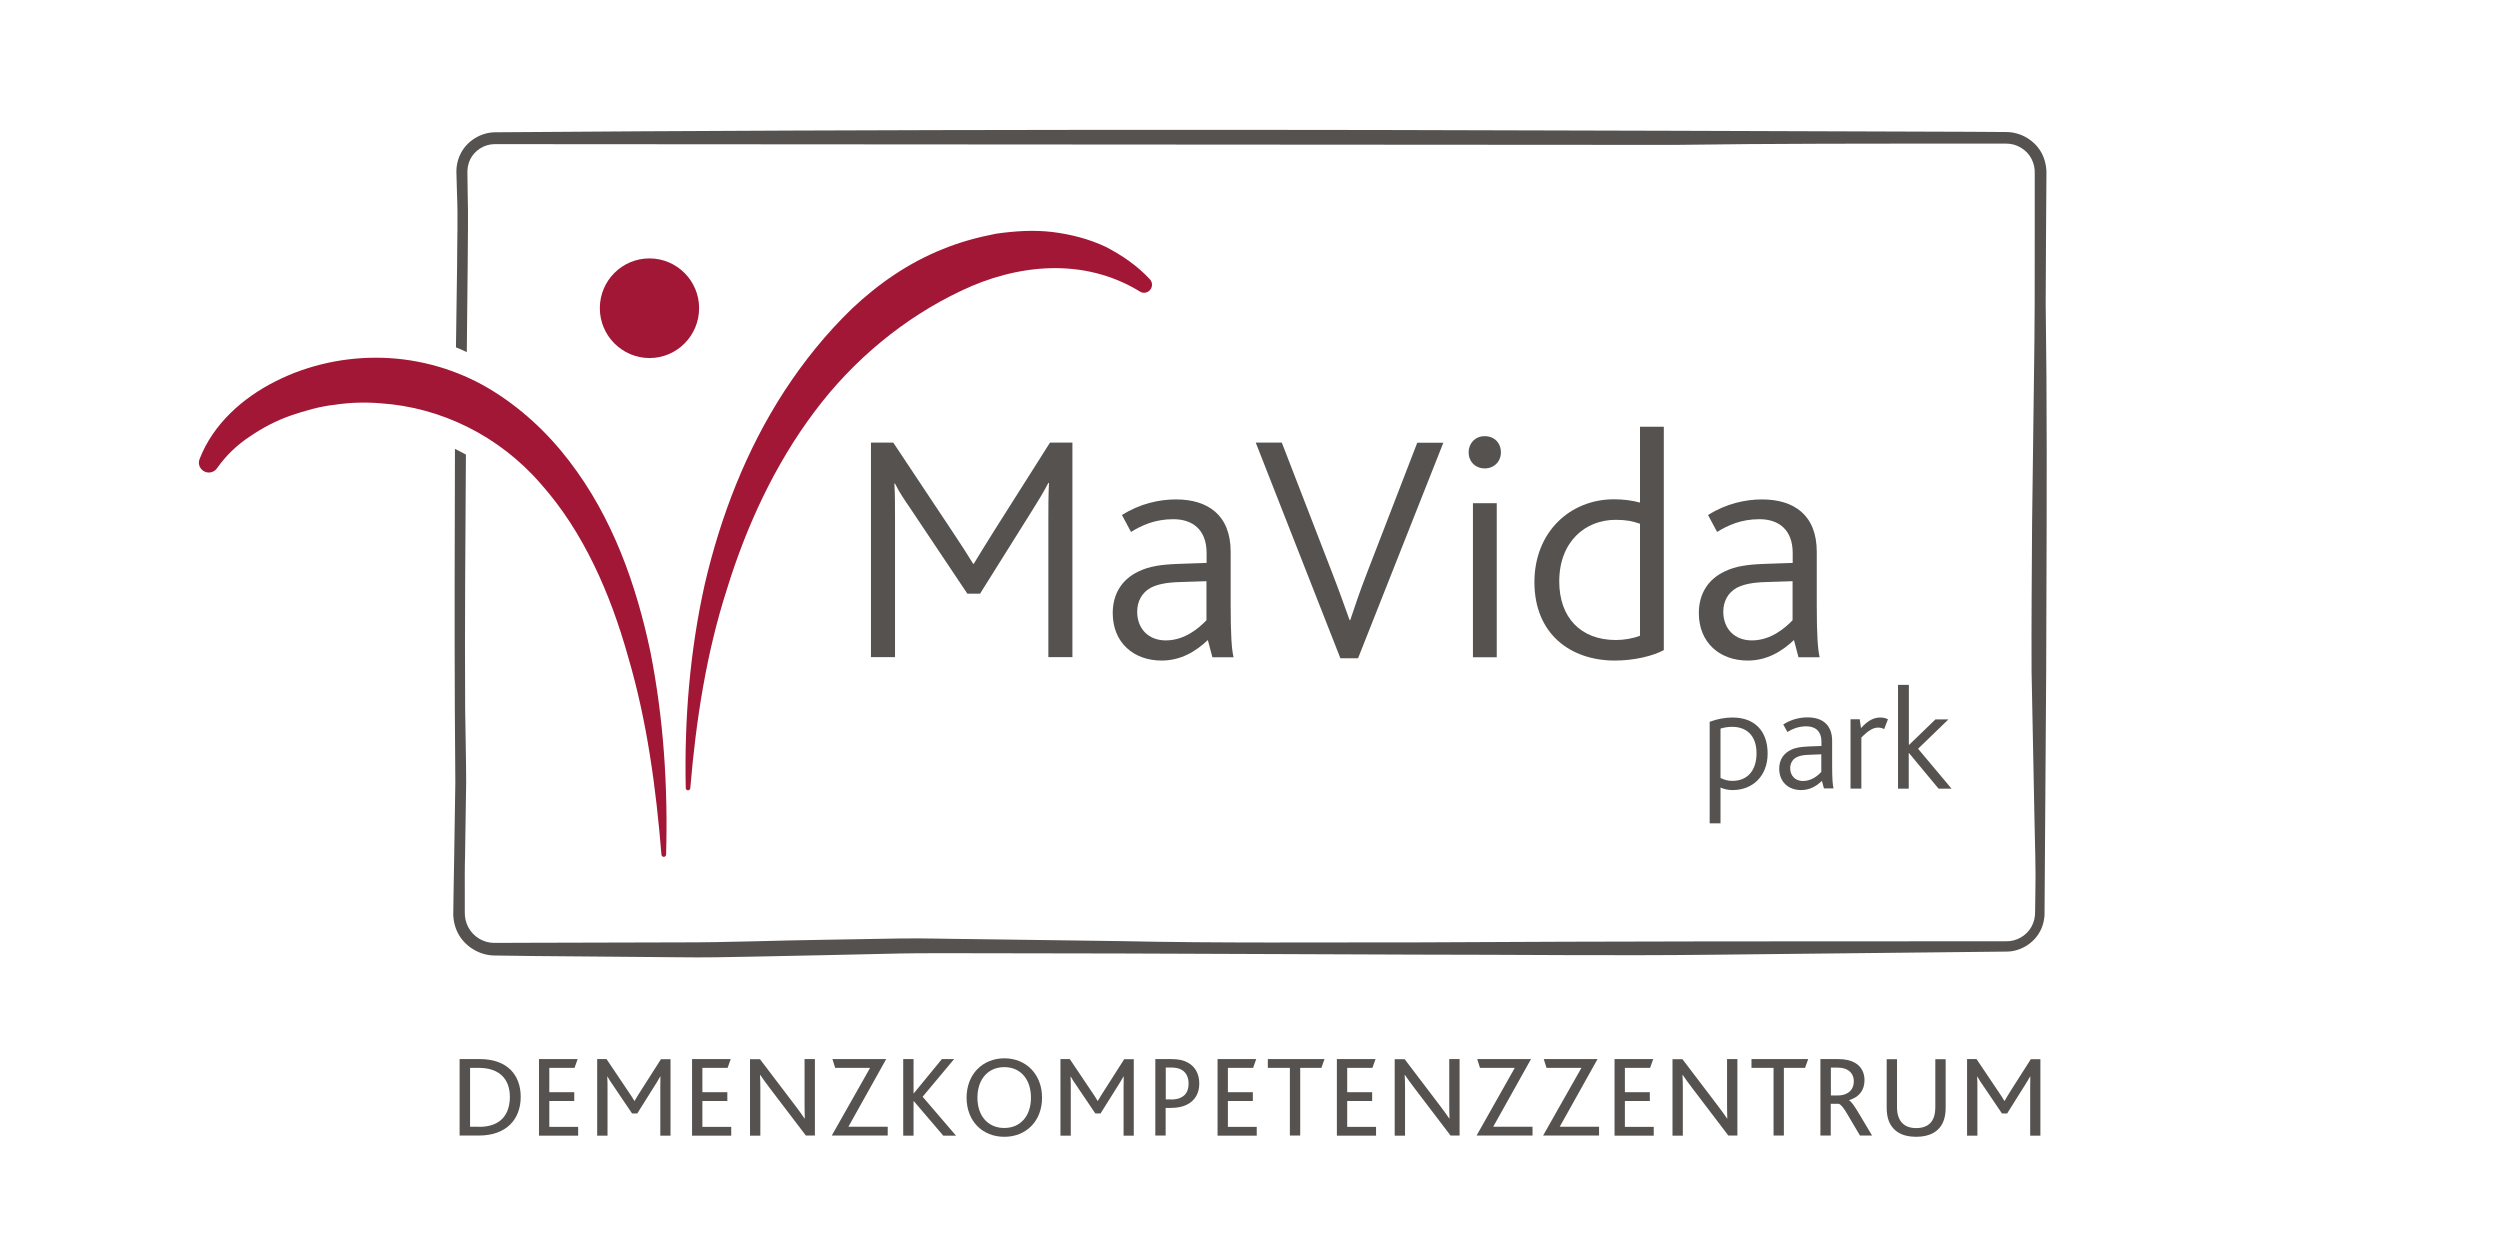 <?xml version="1.0" encoding="utf-8"?>
<!-- Generator: Adobe Illustrator 24.0.3, SVG Export Plug-In . SVG Version: 6.00 Build 0)  -->
<svg version="1.1" xmlns="http://www.w3.org/2000/svg" xmlns:xlink="http://www.w3.org/1999/xlink" x="0px" y="0px"
	 viewBox="0 0 198.43 98.67" style="enable-background:new 0 0 198.43 98.67;" xml:space="preserve">
<style type="text/css">
	.st0{fill:#555250;}
	.st1{fill:#A21736;}
	.st2{display:none;}
	.st3{display:inline;}
	.st4{fill:#F4E8E7;}
</style>
<g id="Ebene_1">
	<g>
		<path class="st0" d="M162.43,29.92l-0.06-5.85l0.03-5.85l0.02-2.93l0.01-1.46c0.02-0.52-0.1-1.14-0.36-1.64
			c-0.53-1.03-1.66-1.71-2.82-1.71l-2.93-0.02l-23.41-0.08c-31.22-0.11-62.44-0.12-93.66,0.12c-1.15,0.03-2.23,0.73-2.71,1.74
			c-0.25,0.49-0.34,1.08-0.31,1.58l0.04,1.46c0.09,1.95,0.01,3.9,0.01,5.85l-0.09,6.44c0.3,0.12,0.58,0.24,0.86,0.38l0.07-6.82
			c0-1.95,0.06-3.9,0-5.85l-0.02-1.46c-0.02-0.45,0.05-0.8,0.22-1.17c0.35-0.71,1.11-1.2,1.92-1.21l93.66,0.06
			c7.81-0.11,15.61-0.1,23.41-0.1l2.93,0c0.82-0.01,1.62,0.47,2,1.2c0.19,0.37,0.28,0.75,0.26,1.21l0,1.46l0,2.93
			c0.01,3.9,0,7.8-0.06,11.71l-0.15,11.71c-0.02,3.9-0.06,7.8-0.04,11.71l0.23,11.71c0.03,1.95,0.12,3.9,0.07,5.85l-0.02,1.46
			c0.01,0.46-0.09,0.84-0.29,1.21c-0.4,0.72-1.2,1.17-2,1.15c-15.61,0-31.22,0-46.83,0.09c-7.8-0.01-15.61,0.07-23.41-0.1
			l-11.71-0.16c-1.95-0.01-3.9-0.08-5.85-0.05l-5.85,0.1c-3.9,0.05-7.81,0.22-11.71,0.21l-11.71,0.03l-2.93,0.01
			c-0.85,0.01-1.67-0.48-2.07-1.24c-0.2-0.38-0.29-0.78-0.28-1.24l0-1.46c0-0.98-0.01-1.95,0.02-2.93L37,62.12
			c0-1.95-0.06-3.9-0.08-5.85c-0.04-6.73,0.02-13.46,0.06-20.19c-0.31-0.17-0.6-0.32-0.87-0.45c-0.02,6.88-0.04,13.76-0.01,20.64
			l0.04,5.85l-0.09,5.85L36,70.9l-0.02,1.46c-0.03,0.53,0.09,1.17,0.36,1.69c0.54,1.06,1.7,1.78,2.91,1.79l2.93,0.04l11.71,0.1
			c1.95,0.03,3.9-0.01,5.85-0.05l5.85-0.12l5.85-0.13c1.95-0.04,3.9-0.01,5.85-0.02L89,75.68l23.41,0.09c7.8,0,15.61,0.1,23.41,0.01
			l23.41-0.25c1.1,0.01,2.17-0.63,2.69-1.6c0.26-0.48,0.38-1.06,0.36-1.57l0.01-1.46l0.04-5.85l0.08-11.71
			C162.43,45.53,162.48,37.72,162.43,29.92z"/>
		<g>
			<path class="st1" d="M15.84,36.44c1.08-2.8,3.45-4.88,6.04-6.18c2.61-1.32,5.57-1.95,8.51-1.86c2.95,0.09,5.88,0.94,8.4,2.43
				c2.52,1.5,4.66,3.5,6.38,5.75c3.47,4.51,5.33,9.84,6.45,15.14c1.06,5.34,1.4,10.75,1.25,16.11c0,0.1-0.09,0.18-0.19,0.18
				c-0.09,0-0.17-0.08-0.18-0.17c-0.43-5.32-1.15-10.63-2.64-15.69c-1.41-5.05-3.56-9.95-6.92-13.73
				c-3.31-3.83-7.94-6.09-12.72-6.41c-1.2-0.1-2.41-0.07-3.61,0.11c-1.21,0.13-2.38,0.47-3.53,0.86c-1.15,0.4-2.23,0.97-3.23,1.65
				c-1.02,0.67-1.9,1.51-2.6,2.5l-0.03,0.04c-0.25,0.36-0.75,0.44-1.1,0.19C15.82,37.15,15.71,36.77,15.84,36.44z"/>
			<path class="st1" d="M54.43,62.55c-0.12-5.41,0.32-10.88,1.52-16.23c1.25-5.33,3.25-10.57,6.31-15.28
				c1.53-2.35,3.31-4.56,5.37-6.55c2.08-1.96,4.49-3.64,7.21-4.72c1.35-0.56,2.78-0.94,4.22-1.22c1.46-0.21,2.95-0.31,4.43-0.14
				c1.48,0.18,2.93,0.55,4.27,1.18c1.32,0.68,2.53,1.52,3.51,2.58c0.24,0.26,0.22,0.66-0.04,0.9c-0.21,0.2-0.53,0.22-0.76,0.07
				l-0.01-0.01C86,20.4,80.7,20.96,76.27,23.09c-4.46,2.11-8.53,5.44-11.64,9.61c-3.12,4.16-5.38,9.02-6.94,14.09
				c-1.63,5.07-2.45,10.4-2.9,15.77c-0.01,0.1-0.09,0.17-0.19,0.17C54.5,62.72,54.43,62.64,54.43,62.55z"/>
			<path class="st1" d="M47.61,24.46c0-2.18,1.76-3.95,3.94-3.95c2.17,0,3.94,1.77,3.94,3.95c0,2.18-1.76,3.96-3.94,3.96
				C49.37,28.41,47.61,26.64,47.61,24.46"/>
		</g>
		<g>
			<g>
				<path class="st0" d="M69.12,35.13h1.78l4.76,7.16c0.72,1.09,1.16,1.76,1.58,2.46h0.05c0.41-0.7,0.91-1.47,1.58-2.56l4.47-7.06
					h1.78v17.03h-1.91V41.23c0-0.88,0-1.99,0.05-2.9h-0.05c-0.36,0.7-0.88,1.55-1.21,2.07l-4.21,6.72h-1.01l-4.58-6.85
					c-0.36-0.52-0.85-1.24-1.16-1.89h-0.05c0.05,0.8,0.05,1.99,0.05,2.82v10.96h-1.91V35.13z"/>
				<path class="st0" d="M95.87,50.8c-0.96,0.91-2.15,1.63-3.67,1.63c-2.22,0-3.88-1.42-3.88-3.77c0-1.63,0.83-2.74,2.07-3.31
					c0.83-0.41,1.81-0.54,3.05-0.59l2.33-0.08V43.9c0-1.86-1.11-2.69-2.64-2.69c-1.47,0-2.51,0.49-3.36,1.01l-0.72-1.34
					c1.42-0.9,2.95-1.24,4.29-1.24c2.53,0,4.34,1.24,4.34,4.16v4.21c0,2.4,0.08,3.54,0.23,4.16h-1.68L95.87,50.8z M93.62,46.2
					c-1.06,0.03-1.76,0.18-2.3,0.46c-0.7,0.39-1.06,1.09-1.06,1.89c0,1.34,0.88,2.28,2.27,2.28c1.53,0,2.66-1.01,3.23-1.6v-3.1
					L93.62,46.2z"/>
				<path class="st0" d="M99.67,35.13h2.07l4.01,10.37c0.57,1.47,0.98,2.64,1.37,3.72h0.05c0.34-1.01,0.72-2.17,1.34-3.77
					l3.98-10.31h2.07l-6.77,17.11h-1.4L99.67,35.13z"/>
				<path class="st0" d="M116.57,35.91c0-0.72,0.52-1.29,1.27-1.29c0.78,0,1.29,0.54,1.29,1.29c0,0.72-0.54,1.27-1.29,1.27
					C117.09,37.17,116.57,36.63,116.57,35.91z M116.91,39.94h1.89v12.23h-1.89V39.94z"/>
				<path class="st0" d="M121.79,46.2c0-3.96,2.82-6.57,6.31-6.57c0.72,0,1.4,0.08,2.07,0.26v-6.02h1.89V51.6
					c-0.85,0.46-2.33,0.83-3.88,0.83C124.66,52.43,121.79,50.33,121.79,46.2z M130.17,50.46v-8.89c-0.62-0.21-1.09-0.31-1.94-0.31
					c-2.43,0-4.47,1.76-4.47,4.89c0,2.84,1.68,4.65,4.5,4.65C128.9,50.8,129.65,50.67,130.17,50.46z"/>
				<path class="st0" d="M142.39,50.8c-0.96,0.91-2.15,1.63-3.67,1.63c-2.22,0-3.88-1.42-3.88-3.77c0-1.63,0.83-2.74,2.07-3.31
					c0.83-0.41,1.81-0.54,3.05-0.59l2.33-0.08V43.9c0-1.86-1.11-2.69-2.64-2.69c-1.47,0-2.51,0.49-3.36,1.01l-0.72-1.34
					c1.42-0.9,2.95-1.24,4.29-1.24c2.53,0,4.34,1.24,4.34,4.16v4.21c0,2.4,0.08,3.54,0.23,4.16h-1.68L142.39,50.8z M140.14,46.2
					c-1.06,0.03-1.76,0.18-2.3,0.46c-0.7,0.39-1.06,1.09-1.06,1.89c0,1.34,0.88,2.28,2.27,2.28c1.53,0,2.66-1.01,3.23-1.6v-3.1
					L140.14,46.2z"/>
			</g>
			<g>
				<g>
					<path class="st0" d="M135.7,57.29c0.58-0.22,1.22-0.34,1.81-0.34c1.74,0,2.79,1.05,2.79,2.86c0,1.79-1.19,2.9-2.78,2.9
						c-0.35,0-0.7-0.08-0.96-0.2v2.84h-0.86V57.29z M137.5,61.98c1.24,0,1.92-0.87,1.92-2.19c0-1.45-0.84-2.1-1.93-2.1
						c-0.34,0-0.63,0.05-0.93,0.14v3.92C136.88,61.9,137.14,61.98,137.5,61.98z"/>
					<path class="st0" d="M144.61,61.98c-0.43,0.41-0.96,0.73-1.65,0.73c-1,0-1.74-0.64-1.74-1.7c0-0.73,0.37-1.23,0.93-1.49
						c0.37-0.19,0.81-0.24,1.37-0.27l1.05-0.04v-0.35c0-0.84-0.5-1.21-1.19-1.21c-0.66,0-1.13,0.22-1.51,0.45l-0.33-0.6
						c0.64-0.41,1.33-0.56,1.93-0.56c1.14,0,1.95,0.56,1.95,1.87v1.9c0,1.08,0.04,1.59,0.11,1.87h-0.76L144.61,61.98z M143.6,59.91
						c-0.48,0.01-0.79,0.08-1.03,0.21c-0.31,0.17-0.48,0.49-0.48,0.85c0,0.6,0.4,1.02,1.02,1.02c0.69,0,1.2-0.45,1.45-0.72v-1.4
						L143.6,59.91z"/>
					<path class="st0" d="M146.89,57.09h0.72l0.1,0.7c0.6-0.66,1.07-0.84,1.55-0.84c0.22,0,0.45,0.06,0.59,0.14l-0.3,0.78
						c-0.14-0.07-0.28-0.12-0.48-0.12c-0.4,0-0.79,0.24-1.33,0.79v4.05h-0.86V57.09z"/>
					<path class="st0" d="M150.66,54.36h0.85v4.76h0.02l2.09-2.02h1.03l-2.41,2.33l2.66,3.17h-1.03l-2.35-2.83h-0.02v2.83h-0.85
						V54.36z"/>
				</g>
			</g>
			<g>
				<path class="st0" d="M36.49,84.06h1.59c2.17,0,3.25,1.25,3.25,3c0,1.77-1.13,3.07-3.31,3.07h-1.54V84.06z M38.03,89.44
					c1.81,0,2.44-1.09,2.44-2.39c0-1.34-0.78-2.29-2.45-2.29h-0.71v4.67H38.03z"/>
				<path class="st0" d="M42.78,84.06h3.07l-0.25,0.7h-2v1.93h1.98v0.7H43.6v2.05h2.29v0.7h-3.11V84.06z"/>
				<path class="st0" d="M47.38,84.06h0.76l1.66,2.47c0.25,0.37,0.41,0.6,0.55,0.85h0.02c0.14-0.24,0.3-0.52,0.54-0.88l1.55-2.43
					h0.76v6.07h-0.81v-3.75c0-0.29,0-0.65,0.01-0.96h-0.01c-0.12,0.23-0.32,0.54-0.43,0.72l-1.4,2.23h-0.41l-1.54-2.28
					c-0.13-0.18-0.29-0.42-0.41-0.65h-0.02c0.02,0.27,0.02,0.66,0.02,0.92v3.77h-0.82V84.06z"/>
				<path class="st0" d="M54.93,84.06H58l-0.25,0.7h-2v1.93h1.98v0.7h-1.98v2.05h2.29v0.7h-3.11V84.06z"/>
				<path class="st0" d="M63.97,90.14l-2.83-3.72c-0.34-0.44-0.59-0.8-0.8-1.1h-0.02c0.02,0.29,0.03,0.57,0.03,1.01v3.81h-0.82
					v-6.07h0.79l2.72,3.58c0.36,0.46,0.62,0.84,0.82,1.13h0.02c-0.01-0.32-0.02-0.63-0.02-1.05v-3.67h0.82v6.07H63.97z"/>
				<path class="st0" d="M69.06,84.76h-2.77l-0.22-0.7h4.27l-3,5.37h3.12v0.7h-4.44L69.06,84.76z"/>
				<path class="st0" d="M71.69,84.06h0.82v2.72h0.02l2.23-2.72h0.97l-2.5,2.99l2.65,3.09h-1.01l-2.34-2.74h-0.02v2.74h-0.82V84.06z
					"/>
				<path class="st0" d="M76.72,87.12c0-1.84,1.26-3.12,3-3.12c1.75,0,2.99,1.3,2.99,3.12c0,1.89-1.29,3.11-2.99,3.11
					C77.99,90.23,76.72,89,76.72,87.12z M81.83,87.12c0-1.39-0.77-2.42-2.12-2.42c-1.28,0-2.13,0.96-2.13,2.42
					c0,1.47,0.85,2.41,2.13,2.41C80.99,89.53,81.83,88.59,81.83,87.12z"/>
				<path class="st0" d="M84.15,84.06h0.76l1.66,2.47c0.25,0.37,0.41,0.6,0.55,0.85h0.02c0.14-0.24,0.3-0.52,0.54-0.88l1.55-2.43
					h0.76v6.07h-0.81v-3.75c0-0.29,0-0.65,0.01-0.96h-0.01c-0.12,0.23-0.32,0.54-0.43,0.72l-1.4,2.23h-0.41l-1.54-2.28
					c-0.13-0.18-0.29-0.42-0.41-0.65h-0.02c0.02,0.27,0.02,0.66,0.02,0.92v3.77h-0.82V84.06z"/>
				<path class="st0" d="M91.7,84.06h1.24c0.59,0,1,0.09,1.34,0.28c0.57,0.31,0.91,0.88,0.91,1.67c0,0.7-0.3,1.37-1.07,1.71
					c-0.31,0.14-0.71,0.22-1.25,0.22h-0.35v2.19H91.7V84.06z M92.93,87.27c0.37,0,0.64-0.06,0.83-0.17c0.4-0.2,0.58-0.58,0.58-1.1
					c0-0.48-0.18-0.87-0.54-1.08c-0.2-0.12-0.47-0.19-0.86-0.19h-0.41v2.53H92.93z"/>
				<path class="st0" d="M96.64,84.06h3.07l-0.25,0.7h-2v1.93h1.98v0.7h-1.98v2.05h2.29v0.7h-3.11V84.06z"/>
				<path class="st0" d="M102.38,84.76h-1.75v-0.7h4.5l-0.25,0.7h-1.68v5.37h-0.82V84.76z"/>
				<path class="st0" d="M106.11,84.06h3.07l-0.25,0.7h-2v1.93h1.98v0.7h-1.98v2.05h2.29v0.7h-3.11V84.06z"/>
				<path class="st0" d="M115.14,90.14l-2.83-3.72c-0.34-0.44-0.59-0.8-0.8-1.1h-0.02c0.02,0.29,0.03,0.57,0.03,1.01v3.81h-0.82
					v-6.07h0.79l2.72,3.58c0.36,0.46,0.62,0.84,0.82,1.13h0.02c-0.01-0.32-0.02-0.63-0.02-1.05v-3.67h0.82v6.07H115.14z"/>
				<path class="st0" d="M120.23,84.76h-2.76l-0.22-0.7h4.27l-3,5.37h3.12v0.7h-4.44L120.23,84.76z"/>
				<path class="st0" d="M125.52,84.76h-2.77l-0.22-0.7h4.27l-3,5.37h3.12v0.7h-4.44L125.52,84.76z"/>
				<path class="st0" d="M128.15,84.06h3.07l-0.25,0.7h-2v1.93h1.98v0.7h-1.98v2.05h2.29v0.7h-3.11V84.06z"/>
				<path class="st0" d="M137.19,90.14l-2.83-3.72c-0.34-0.44-0.59-0.8-0.8-1.1h-0.02c0.02,0.29,0.03,0.57,0.03,1.01v3.81h-0.82
					v-6.07h0.79l2.72,3.58c0.36,0.46,0.62,0.84,0.82,1.13h0.02c-0.01-0.32-0.02-0.63-0.02-1.05v-3.67h0.82v6.07H137.19z"/>
				<path class="st0" d="M140.77,84.76h-1.75v-0.7h4.5l-0.25,0.7h-1.68v5.37h-0.82V84.76z"/>
				<path class="st0" d="M144.5,84.06h1.37c0.62,0,1.03,0.11,1.35,0.29c0.54,0.3,0.77,0.83,0.77,1.38c0,0.84-0.46,1.36-1.22,1.59
					v0.02c0.18,0.1,0.41,0.43,0.74,0.98l1.08,1.81h-0.96l-1-1.69c-0.29-0.51-0.52-0.78-0.69-0.83h-0.63v2.52h-0.82V84.06z
					 M145.86,86.95c0.32,0,0.56-0.06,0.78-0.19c0.3-0.17,0.5-0.49,0.5-0.93c0-0.35-0.13-0.64-0.39-0.84
					c-0.18-0.14-0.46-0.25-0.88-0.25h-0.55v2.21H145.86z"/>
				<path class="st0" d="M149.92,88.98c-0.11-0.29-0.17-0.65-0.17-1.04v-3.87h0.82v3.81c0,0.31,0.04,0.6,0.14,0.83
					c0.21,0.53,0.67,0.83,1.38,0.83c0.72,0,1.18-0.29,1.39-0.83c0.09-0.23,0.13-0.52,0.13-0.86v-3.78h0.82v3.87
					c0,0.41-0.06,0.77-0.18,1.06c-0.32,0.81-1.07,1.23-2.16,1.23C150.98,90.23,150.25,89.8,149.92,88.98z"/>
				<path class="st0" d="M156.12,84.06h0.76l1.66,2.47c0.25,0.37,0.41,0.6,0.55,0.85h0.02c0.14-0.24,0.3-0.52,0.53-0.88l1.55-2.43
					h0.76v6.07h-0.81v-3.75c0-0.29,0-0.65,0.01-0.96h-0.01c-0.12,0.23-0.32,0.54-0.43,0.72l-1.4,2.23h-0.41l-1.54-2.28
					c-0.13-0.18-0.29-0.42-0.41-0.65h-0.02c0.02,0.27,0.02,0.66,0.02,0.92v3.77h-0.82V84.06z"/>
			</g>
		</g>
	</g>
</g>
<g id="No_Print" class="st2">
	<g class="st3">
		<path class="st4" d="M-28.86-1865.8v1.68h-3.81v4.41h3.81v1.7h-9.23v-1.7h3.99v-4.41h-3.99v-1.68H-28.86z"/>
	</g>
	<g class="st3">
		<path class="st4" d="M-38.62-1865.8v1.68h-3.81v4.41h3.81v1.7h-9.23v-1.7h3.99v-4.41h-3.99v-1.68H-38.62z"/>
	</g>
	<g class="st3">
		<path class="st4" d="M-28.86-1790.86v1.68h-3.81v4.41h3.81v1.7h-9.23v-1.7h3.99v-4.41h-3.99v-1.68H-28.86z"/>
	</g>
	<g class="st3">
		<path class="st4" d="M-38.62-1790.86v1.68h-3.81v4.41h3.81v1.7h-9.23v-1.7h3.99v-4.41h-3.99v-1.68H-38.62z"/>
	</g>
	<g class="st3">
		<path class="st4" d="M-28.86-1937.16v1.68h-3.81v4.41h3.81v1.7h-9.23v-1.7h3.99v-4.41h-3.99v-1.68H-28.86z"/>
	</g>
	<g class="st3">
		<path class="st4" d="M-38.62-1937.16v1.68h-3.81v4.41h3.81v1.7h-9.23v-1.7h3.99v-4.41h-3.99v-1.68H-38.62z"/>
	</g>
	<g class="st3">
		<path class="st4" d="M63.51-1937.16v1.68H59.7v4.41h3.81v1.7h-9.23v-1.7h3.99v-4.41h-3.99v-1.68H63.51z"/>
	</g>
	<g class="st3">
		<path class="st4" d="M53.76-1937.16v1.68h-3.81v4.41h3.81v1.7h-9.23v-1.7h3.99v-4.41h-3.99v-1.68H53.76z"/>
	</g>
	<g class="st3">
		<path class="st4" d="M-366.48-1098.34v1.68h-3.81v4.41h3.81v1.7h-9.23v-1.7h3.99v-4.41h-3.99v-1.68H-366.48z"/>
	</g>
	<g class="st3">
		<path class="st4" d="M-376.23-1098.34v1.68h-3.81v4.41h3.81v1.7h-9.23v-1.7h3.99v-4.41h-3.99v-1.68H-376.23z"/>
	</g>
	<g class="st3">
		<path class="st4" d="M-366.48-1023.4v1.68h-3.81v4.41h3.81v1.7h-9.23v-1.7h3.99v-4.41h-3.99v-1.68H-366.48z"/>
	</g>
	<g class="st3">
		<path class="st4" d="M-306.51-1023.4v1.68h-3.81v4.41h3.81v1.7h-9.23v-1.7h3.99v-4.41h-3.99v-1.68H-306.51z"/>
	</g>
	<g class="st3">
		<path class="st4" d="M-296.7-1023.4v1.68h-3.81v4.41h3.81v1.7h-9.23v-1.7h3.99v-4.41h-3.99v-1.68H-296.7z"/>
	</g>
	<g class="st3">
		<path class="st4" d="M-376.23-1023.4v1.68h-3.81v4.41h3.81v1.7h-9.23v-1.7h3.99v-4.41h-3.99v-1.68H-376.23z"/>
	</g>
	<g class="st3">
		<path class="st4" d="M-366.48-1169.7v1.68h-3.81v4.41h3.81v1.7h-9.23v-1.7h3.99v-4.41h-3.99v-1.68H-366.48z"/>
	</g>
	<g class="st3">
		<path class="st4" d="M-376.23-1169.7v1.68h-3.81v4.41h3.81v1.7h-9.23v-1.7h3.99v-4.41h-3.99v-1.68H-376.23z"/>
	</g>
	<g class="st3">
		<path class="st4" d="M-278.33-1169.7v1.68h-3.81v4.41h3.81v1.7h-9.23v-1.7h3.99v-4.41h-3.99v-1.68H-278.33z"/>
	</g>
	<g class="st3">
		<path class="st4" d="M-288.08-1169.7v1.68h-3.81v4.41h3.81v1.7h-9.23v-1.7h3.99v-4.41h-3.99v-1.68H-288.08z"/>
	</g>
	<g class="st3">
		<path class="st4" d="M617.59-1865.8v1.68h-3.81v4.41h3.81v1.7h-9.23v-1.7h3.99v-4.41h-3.99v-1.68H617.59z"/>
	</g>
	<g class="st3">
		<path class="st4" d="M607.84-1865.8v1.68h-3.81v4.41h3.81v1.7h-9.23v-1.7h3.99v-4.41h-3.99v-1.68H607.84z"/>
	</g>
	<g class="st3">
		<path class="st4" d="M617.59-1790.86v1.68h-3.81v4.41h3.81v1.7h-9.23v-1.7h3.99v-4.41h-3.99v-1.68H617.59z"/>
	</g>
	<g class="st3">
		<path class="st4" d="M607.84-1790.86v1.68h-3.81v4.41h3.81v1.7h-9.23v-1.7h3.99v-4.41h-3.99v-1.68H607.84z"/>
	</g>
	<g class="st3">
		<path class="st4" d="M617.59-1937.16v1.68h-3.81v4.41h3.81v1.7h-9.23v-1.7h3.99v-4.41h-3.99v-1.68H617.59z"/>
	</g>
	<g class="st3">
		<path class="st4" d="M607.84-1937.16v1.68h-3.81v4.41h3.81v1.7h-9.23v-1.7h3.99v-4.41h-3.99v-1.68H607.84z"/>
	</g>
	<g class="st3">
		<path class="st4" d="M682.3-1937.16v1.68h-3.81v4.41h3.81v1.7h-9.23v-1.7h3.99v-4.41h-3.99v-1.68H682.3z"/>
	</g>
	<g class="st3">
		<path class="st4" d="M672.54-1937.16v1.68h-3.81v4.41h3.81v1.7h-9.23v-1.7h3.99v-4.41h-3.99v-1.68H672.54z"/>
	</g>
	<g class="st3">
		<path class="st4" d="M296.48-1633.04v1.68h-3.81v4.41h3.81v1.7h-9.23v-1.7h3.99v-4.41h-3.99v-1.68H296.48z"/>
	</g>
	<g class="st3">
		<path class="st4" d="M286.73-1633.04v1.68h-3.81v4.41h3.81v1.7h-9.23v-1.7h3.99v-4.41h-3.99v-1.68H286.73z"/>
	</g>
	<g class="st3">
		<path class="st4" d="M296.48-1558.1v1.68h-3.81v4.41h3.81v1.7h-9.23v-1.7h3.99v-4.41h-3.99v-1.68H296.48z"/>
	</g>
	<g class="st3">
		<path class="st4" d="M356.45-1558.1v1.68h-3.81v4.41h3.81v1.7h-9.23v-1.7h3.99v-4.41h-3.99v-1.68H356.45z"/>
	</g>
	<g class="st3">
		<path class="st4" d="M366.27-1558.1v1.68h-3.81v4.41h3.81v1.7h-9.23v-1.7h3.99v-4.41h-3.99v-1.68H366.27z"/>
	</g>
	<g class="st3">
		<path class="st4" d="M286.73-1558.1v1.68h-3.81v4.41h3.81v1.7h-9.23v-1.7h3.99v-4.41h-3.99v-1.68H286.73z"/>
	</g>
	<g class="st3">
		<path class="st4" d="M296.48-1704.4v1.68h-3.81v4.41h3.81v1.7h-9.23v-1.7h3.99v-4.41h-3.99v-1.68H296.48z"/>
	</g>
	<g class="st3">
		<path class="st4" d="M286.73-1704.4v1.68h-3.81v4.41h3.81v1.7h-9.23v-1.7h3.99v-4.41h-3.99v-1.68H286.73z"/>
	</g>
	<g class="st3">
		<path class="st4" d="M384.63-1704.4v1.68h-3.81v4.41h3.81v1.7h-9.23v-1.7h3.99v-4.41h-3.99v-1.68H384.63z"/>
	</g>
	<g class="st3">
		<path class="st4" d="M374.88-1704.4v1.68h-3.81v4.41h3.81v1.7h-9.23v-1.7h3.99v-4.41h-3.99v-1.68H374.88z"/>
	</g>
	<g class="st3">
		<path class="st4" d="M656.49-1633.04v1.68h-3.81v4.41h3.81v1.7h-9.23v-1.7h3.99v-4.41h-3.99v-1.68H656.49z"/>
	</g>
	<g class="st3">
		<path class="st4" d="M646.73-1633.04v1.68h-3.81v4.41h3.81v1.7h-9.23v-1.7h3.99v-4.41h-3.99v-1.68H646.73z"/>
	</g>
	<g class="st3">
		<path class="st4" d="M656.49-1556.94v1.68h-3.81v4.41h3.81v1.7h-9.23v-1.7h3.99v-4.41h-3.99v-1.68H656.49z"/>
	</g>
	<g class="st3">
		<path class="st4" d="M646.73-1556.94v1.68h-3.81v4.41h3.81v1.7h-9.23v-1.7h3.99v-4.41h-3.99v-1.68H646.73z"/>
	</g>
	<g class="st3">
		<path class="st4" d="M656.49-1704.4v1.68h-3.81v4.41h3.81v1.7h-9.23v-1.7h3.99v-4.41h-3.99v-1.68H656.49z"/>
	</g>
	<g class="st3">
		<path class="st4" d="M646.73-1704.4v1.68h-3.81v4.41h3.81v1.7h-9.23v-1.7h3.99v-4.41h-3.99v-1.68H646.73z"/>
	</g>
</g>
</svg>
